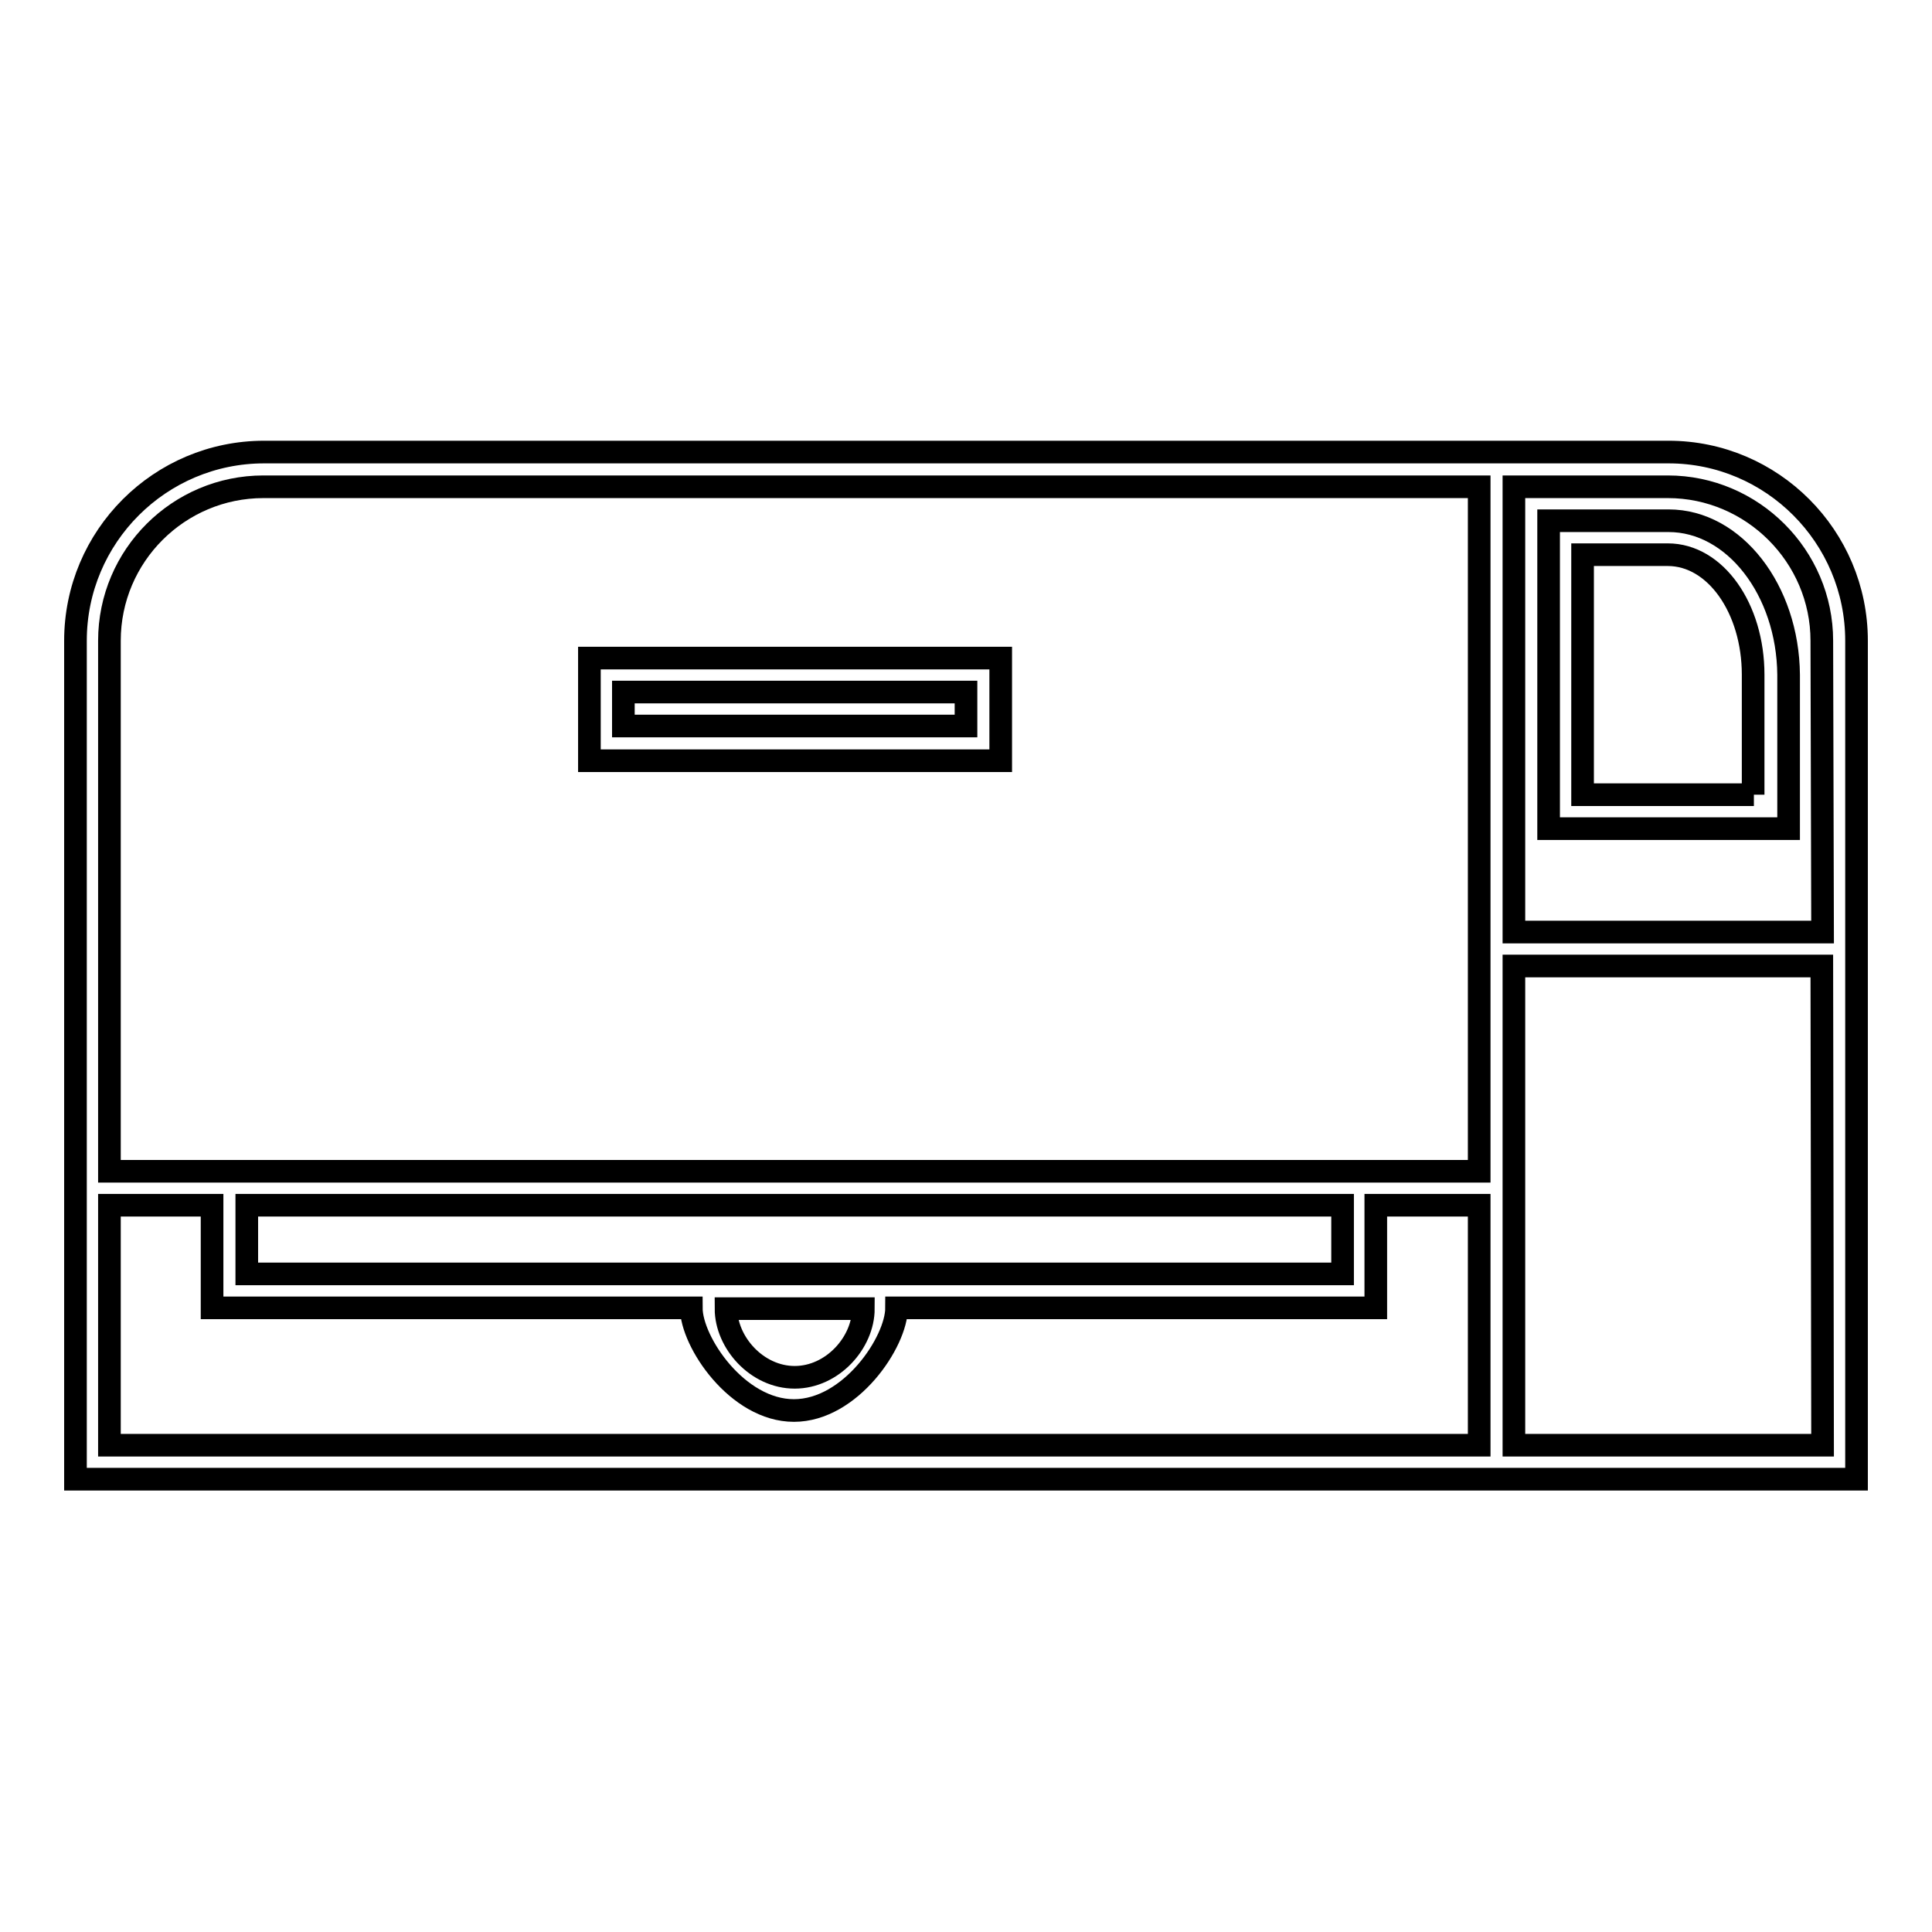 <?xml version="1.0" encoding="utf-8"?>
<!-- Svg Vector Icons : http://www.onlinewebfonts.com/icon -->
<!DOCTYPE svg PUBLIC "-//W3C//DTD SVG 1.1//EN" "http://www.w3.org/Graphics/SVG/1.1/DTD/svg11.dtd">
<svg version="1.1" xmlns="http://www.w3.org/2000/svg" xmlns:xlink="http://www.w3.org/1999/xlink" x="0px" y="0px" viewBox="0 0 256 256" enable-background="new 0 0 256 256" xml:space="preserve">
<g><g><g><g><path stroke-width="3" fill-opacity="0" stroke="#000000"  d="M221.1,59.9H35c-13.8,0-25,11.2-25,25v70.3v4.5v36.3h186.1h4.5H246V84.9C246,71.1,234.8,59.9,221.1,59.9z M14.5,84.9c0-11.3,9.2-20.4,20.4-20.4h161.1v59v4.5v27.2h-13.6H28.2H14.5V84.9z M32.7,168.8v-9.1h145.2v9.1H32.7z M114.4,173.4c0,4.5-4.1,9.1-9.1,9.1s-9.1-4.6-9.1-9.1H114.4z M14.5,191.5v-31.8h13.6v13.6h63.5c0,4.5,6.1,13.6,13.6,13.6c7.5,0,13.6-9.1,13.6-13.6h63.5v-13.6H196v31.8H14.5L14.5,191.5z M241.5,191.5h-40.9V128h40.8L241.5,191.5L241.5,191.5z M241.5,123.5h-40.9v-59H221c11.2,0,20.4,9.2,20.4,20.4L241.5,123.5L241.5,123.5z"/><path stroke-width="3" fill-opacity="0" stroke="#000000"  d="M221.1,69h-15.9v40.8h31.8V89.4C236.9,78.2,229.8,69,221.1,69z M232.4,105.3h-22.7V73.5h11.3c6.3,0,11.3,7.1,11.3,15.9V105.3L232.4,105.3z"/><path stroke-width="3" fill-opacity="0" stroke="#000000"  d="M132.6,87.2H78.1v13.6h54.5V87.2z M128,96.2H82.6v-4.5H128V96.2z"/></g></g><g></g><g></g><g></g><g></g><g></g><g></g><g></g><g></g><g></g><g></g><g></g><g></g><g></g><g></g><g></g></g></g>
</svg>